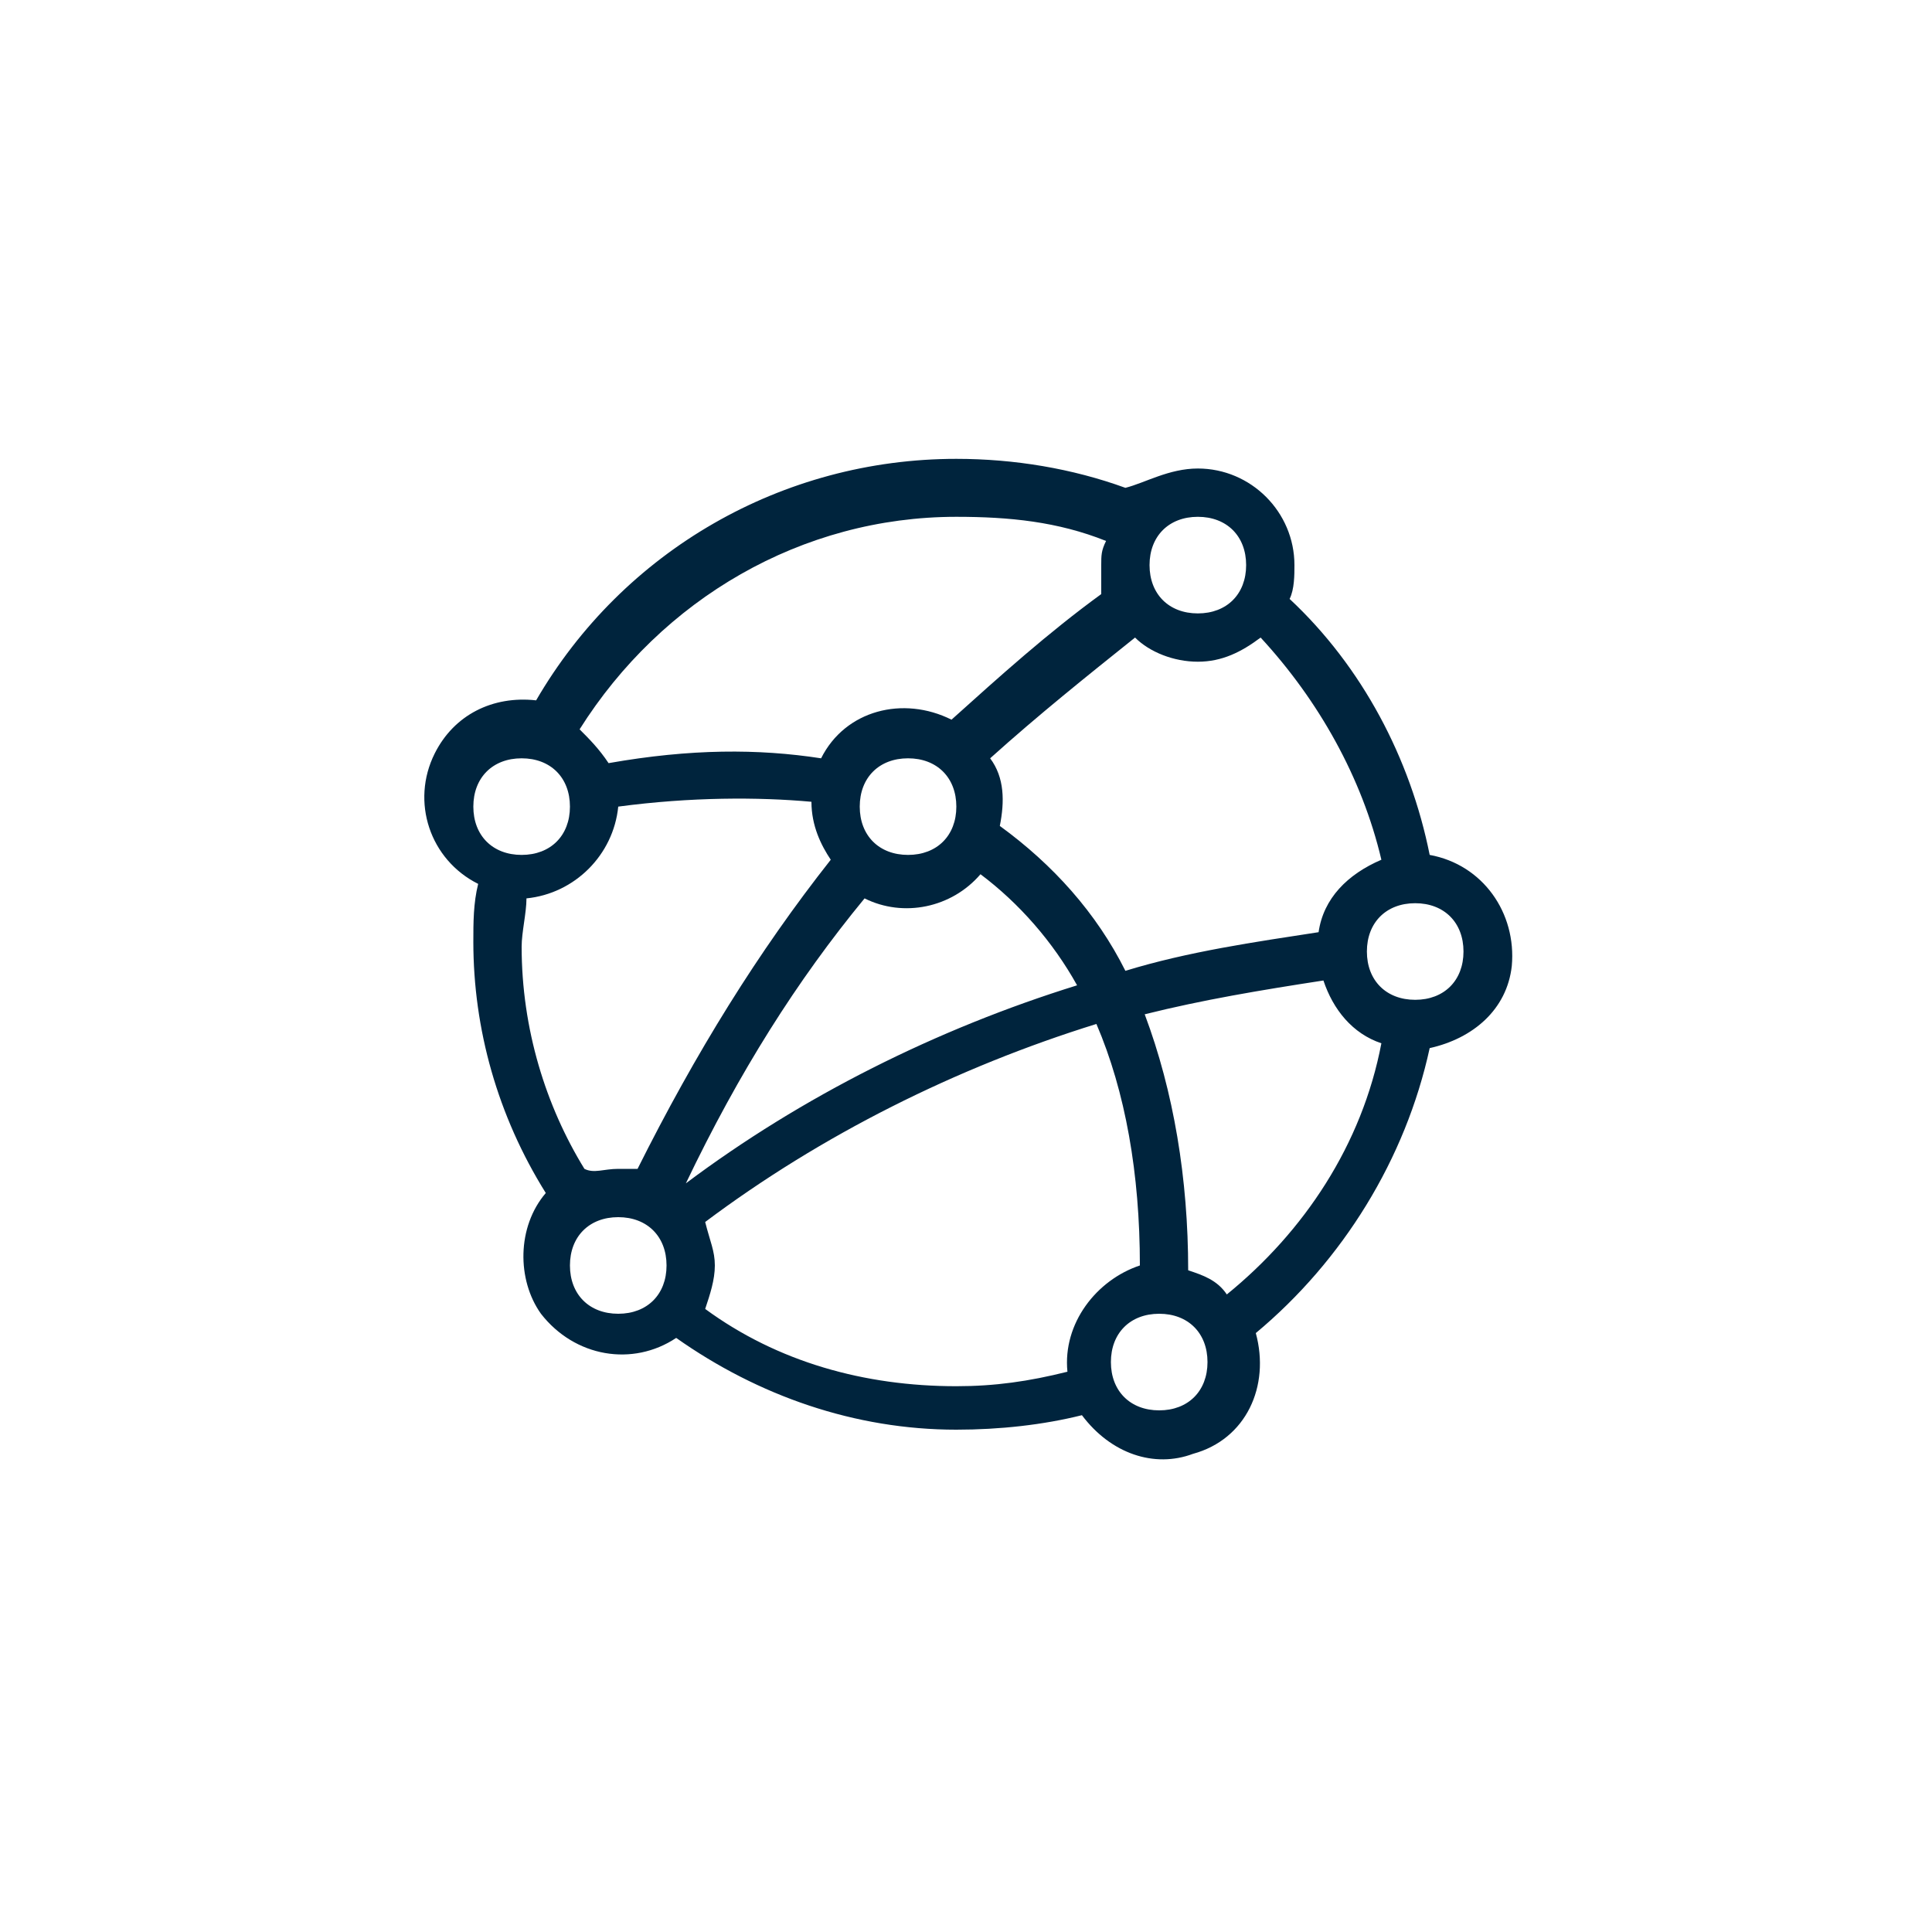 <?xml version="1.0" encoding="utf-8"?>
<!-- Generator: Adobe Illustrator 28.0.0, SVG Export Plug-In . SVG Version: 6.00 Build 0)  -->
<svg version="1.1" id="outlined" xmlns="http://www.w3.org/2000/svg" xmlns:xlink="http://www.w3.org/1999/xlink" x="0px" y="0px"
	 viewBox="0 0 40 40" style="enable-background:new 0 0 40 40;" xml:space="preserve">
<style type="text/css">
	.st0{fill:#00243D;}
</style>
<path class="st0" d="M24.8,9.7c1.1,0,2,0.9,2,2c0,0.2,0,0.5-0.1,0.7c1.5,1.4,2.5,3.3,2.9,5.3c1.1,0.2,1.8,1.2,1.7,2.3
	c-0.1,0.9-0.8,1.5-1.7,1.7c-0.5,2.3-1.8,4.4-3.6,5.9c0.3,1.1-0.2,2.2-1.3,2.5c-0.8,0.3-1.7,0-2.3-0.8c-0.8,0.2-1.7,0.3-2.6,0.3
	c-2.1,0-4.1-0.7-5.8-1.9c-0.9,0.6-2.1,0.4-2.8-0.5c-0.5-0.7-0.5-1.8,0.1-2.5c-1-1.6-1.5-3.4-1.5-5.2c0-0.4,0-0.8,0.1-1.2
	c-1-0.5-1.4-1.7-0.9-2.7c0.4-0.8,1.2-1.2,2.1-1.1c1.8-3.1,5.1-5,8.7-5c1.2,0,2.4,0.2,3.5,0.6C23.7,10,24.2,9.7,24.8,9.7z M14.2,24.5
	c2.4-1.8,5.2-3.2,8.1-4.1c-0.5-0.9-1.2-1.7-2-2.3c-0.6,0.7-1.6,0.9-2.4,0.5C16.5,20.3,15.3,22.2,14.2,24.5z M24.8,12.7
	c0.6,0,1-0.4,1-1c0-0.6-0.4-1-1-1s-1,0.4-1,1C23.8,12.3,24.2,12.7,24.8,12.7z M29.3,20.7c0.6,0,1-0.4,1-1c0-0.6-0.4-1-1-1
	s-1,0.4-1,1C28.3,20.3,28.7,20.7,29.3,20.7z M24,29.2c0.6,0,1-0.4,1-1s-0.4-1-1-1c-0.6,0-1,0.4-1,1S23.4,29.2,24,29.2z M12.8,27.2
	c0.6,0,1-0.4,1-1s-0.4-1-1-1c-0.6,0-1,0.4-1,1S12.2,27.2,12.8,27.2z M18.8,17.7c0.6,0,1-0.4,1-1c0-0.6-0.4-1-1-1c-0.6,0-1,0.4-1,1
	C17.8,17.3,18.2,17.7,18.8,17.7z M10.8,17.7c0.6,0,1-0.4,1-1c0-0.6-0.4-1-1-1c-0.6,0-1,0.4-1,1C9.8,17.3,10.2,17.7,10.8,17.7z
	 M12.8,24.2c0.1,0,0.3,0,0.4,0c1.2-2.4,2.5-4.5,4-6.4c-0.2-0.3-0.4-0.7-0.4-1.2c-1.1-0.1-2.5-0.1-4,0.1c-0.1,1-0.9,1.8-1.9,1.9
	c0,0.3-0.1,0.7-0.1,1c0,1.7,0.5,3.3,1.3,4.6C12.3,24.3,12.5,24.2,12.8,24.2z M14.8,26.2c0,0.3-0.1,0.6-0.2,0.9
	c1.5,1.1,3.3,1.6,5.2,1.6c0.8,0,1.5-0.1,2.3-0.3c-0.1-1,0.6-1.9,1.5-2.2c0-1.9-0.3-3.6-0.9-5c-2.9,0.9-5.7,2.3-8.1,4.1
	C14.7,25.7,14.8,25.9,14.8,26.2L14.8,26.2z M23.7,21c0.6,1.6,0.9,3.4,0.9,5.3c0.3,0.1,0.6,0.2,0.8,0.5c1.6-1.3,2.8-3.1,3.2-5.2
	c-0.6-0.2-1-0.7-1.2-1.3C26.1,20.5,24.9,20.7,23.7,21L23.7,21z M23.3,20.1c1.3-0.4,2.7-0.6,4-0.8c0.1-0.7,0.6-1.2,1.3-1.5
	c-0.4-1.7-1.3-3.3-2.5-4.6c-0.4,0.3-0.8,0.5-1.3,0.5c-0.5,0-1-0.2-1.3-0.5c-1,0.8-2,1.6-3,2.5c0.3,0.4,0.3,0.9,0.2,1.4
	C21.8,17.9,22.7,18.9,23.3,20.1z M22.8,11.7c0-0.2,0-0.3,0.1-0.5c-1-0.4-2-0.5-3.1-0.5c-3.2,0-6.1,1.7-7.8,4.4
	c0.2,0.2,0.4,0.4,0.6,0.7c1.7-0.3,3.1-0.3,4.4-0.1c0.5-1,1.7-1.3,2.7-0.8c0,0,0,0,0,0c1-0.9,2-1.8,3.1-2.6
	C22.8,12.2,22.8,12,22.8,11.7z"/>
</svg>
